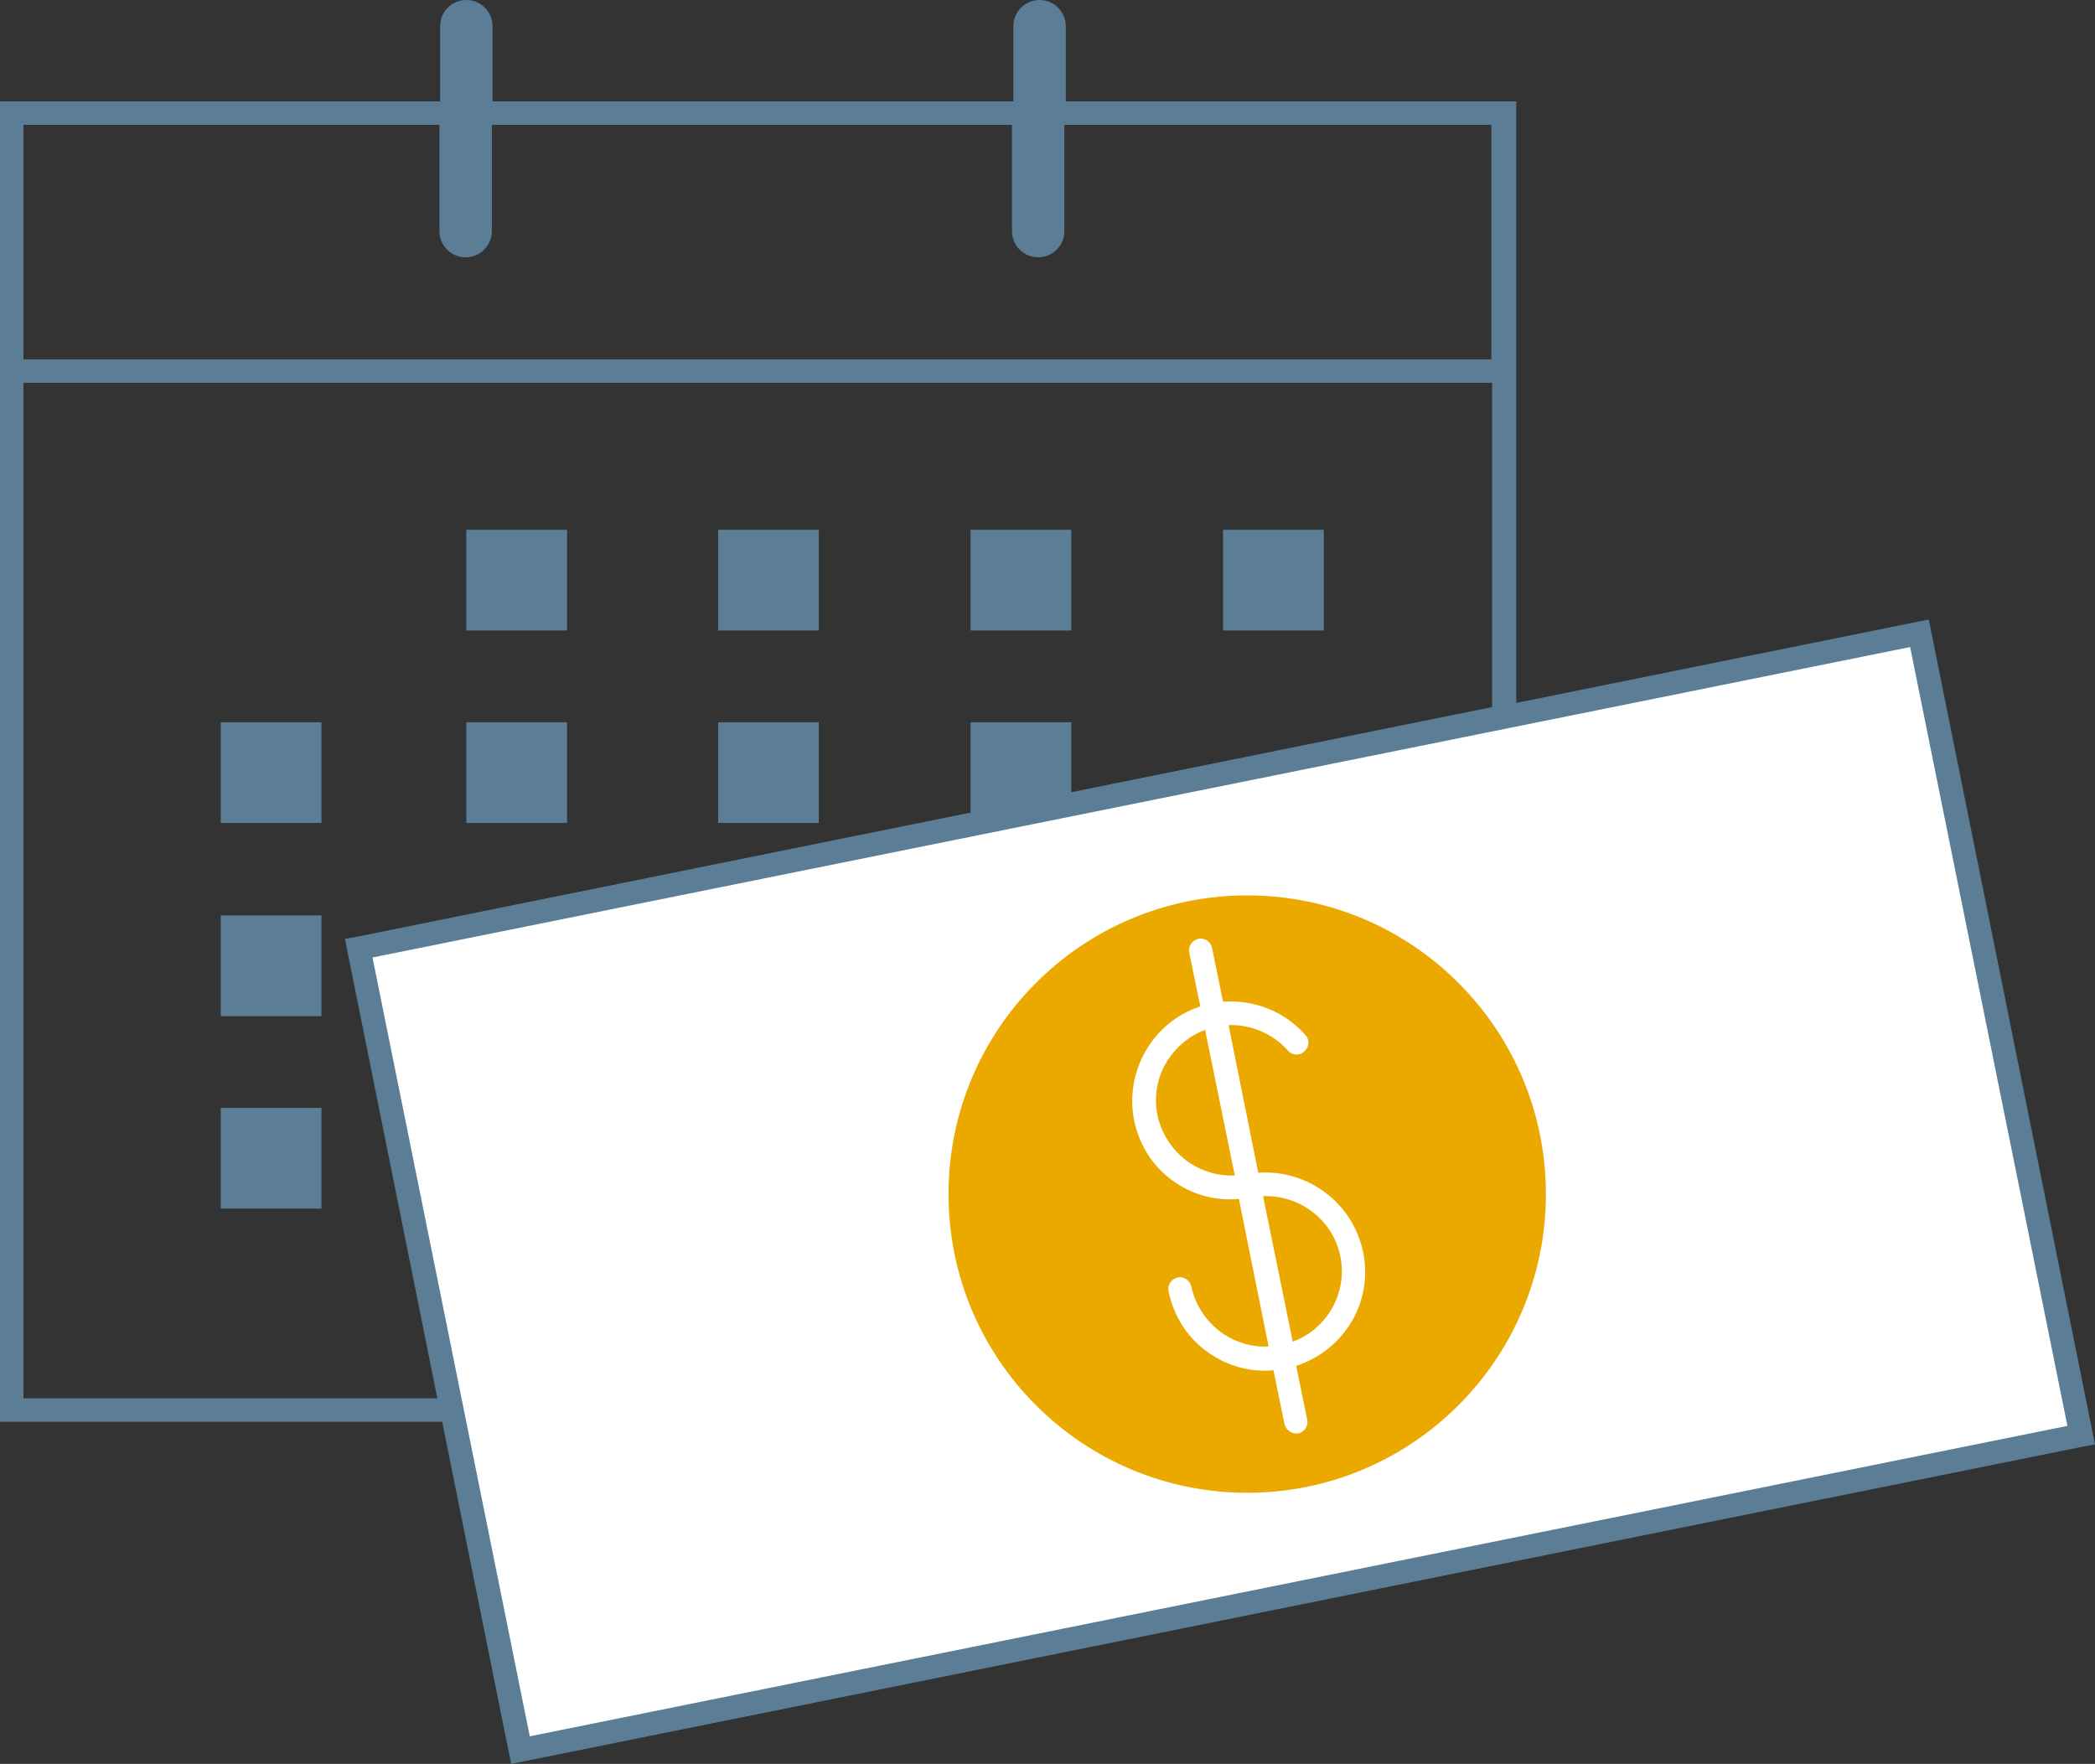 <svg xmlns="http://www.w3.org/2000/svg" xmlns:xlink="http://www.w3.org/1999/xlink" x="0px" y="0px" viewBox="0 0 303.7 255.7" style="enable-background:new 0 0 303.7 255.7;" xml:space="preserve"><rect x="0" y="0" width="303.7" height="255.7" fill="#333333" stroke="none"/><style type="text/css">	.st0{fill:#5B7E96;}	.st1{fill:#FFFFFF;}	.st2{fill:#EBA900;}</style><g id="Layer_1"></g><g id="Tiles__x26__Text">	<g>		<g>			<g>				<rect x="67.6" y="76.8" class="st0" width="14.6" height="14.6"></rect>				<rect x="104.1" y="76.8" class="st0" width="14.6" height="14.6"></rect>				<rect x="140.7" y="76.8" class="st0" width="14.6" height="14.6"></rect>				<rect x="177.3" y="76.8" class="st0" width="14.6" height="14.6"></rect>				<rect x="67.6" y="104.7" class="st0" width="14.6" height="14.6"></rect>				<rect x="104.1" y="104.7" class="st0" width="14.6" height="14.6"></rect>				<polyline class="st0" points="140.7,119.5 140.7,104.7 155.3,104.7 155.3,116.6     "></polyline>				<rect x="32" y="104.7" class="st0" width="14.6" height="14.6"></rect>				<rect x="32" y="132.7" class="st0" width="14.6" height="14.6"></rect>				<rect x="32" y="160.6" class="st0" width="14.6" height="14.6"></rect>			</g>		</g>		<g>							<rect x="61.5" y="113.4" transform="matrix(0.98 -0.198 0.198 0.98 -30.678 38.406)" class="st1" width="230.8" height="118.6"></rect>			<path class="st0" d="M279.6,89.8l-59.8,12.1V14.7h-65.3V3.8c0-2.1-1.7-3.8-3.8-3.8s-3.8,1.7-3.8,3.8v10.9H71.4V3.8    c0-2.1-1.7-3.8-3.8-3.8s-3.8,1.7-3.8,3.8v10.9H0v191.4h64.1l10,49.6l227.9-46l1.7-0.3L279.6,89.8z M63.7,18.1v15.4    c0,2.1,1.7,3.8,3.8,3.8s3.8-1.7,3.8-3.8V18.1h75.4v15.4c0,2.1,1.7,3.8,3.8,3.8s3.8-1.7,3.8-3.8V18.1h61.9v34H3.4v-34H63.7z     M3.4,202.7V55.5h212.9v47L51.7,135.8l-1.7,0.3l13.4,66.6H3.4z M76.8,251.7L54,138.8l222.9-45l22.8,112.9L76.8,251.7z"></path>		</g>		<circle class="st2" cx="180.8" cy="173.1" r="43.3"></circle>		<path class="st1" d="M197.6,181.5c-1.5-7.2-8.1-12-15.2-11.5l-4.3-21.4c3.2-0.1,6.4,1.2,8.6,3.7c0.6,0.7,1.7,0.8,2.4,0.1   c0.7-0.6,0.8-1.7,0.1-2.4c-3-3.4-7.4-5.1-11.9-4.8l-1.6-7.8c-0.2-0.9-1.1-1.5-2-1.3c-0.9,0.2-1.5,1.1-1.3,2l1.6,7.8   c-6.8,2.2-11,9.3-9.6,16.5c0.8,3.8,2.9,7,6.1,9.1c2.7,1.8,5.9,2.6,9.1,2.3l4.3,21.4c-2.3,0.1-4.5-0.5-6.5-1.8   c-2.4-1.6-4.1-4.1-4.7-6.9c-0.2-0.9-1.1-1.5-2-1.3c-0.9,0.2-1.5,1.1-1.3,2c0.8,3.8,2.9,7,6.1,9.1c2.4,1.6,5.1,2.4,7.9,2.4   c0.4,0,0.8,0,1.2-0.1l1.6,7.8c0.2,0.8,0.9,1.4,1.7,1.4c0.1,0,0.2,0,0.3,0c0.9-0.2,1.5-1.1,1.3-2l-1.6-7.8   C194.9,195.7,199.1,188.7,197.6,181.5z M172.5,168.6c-2.4-1.6-4.1-4.1-4.7-6.9c-0.6-2.9,0-5.8,1.6-8.2c1.3-1.9,3.1-3.4,5.3-4.2   l4.3,21.1C176.7,170.5,174.5,169.9,172.5,168.6z M187.4,194.5l-4.3-21.1c5.3-0.2,10.1,3.4,11.2,8.7   C195.4,187.5,192.3,192.7,187.4,194.5z"></path>	</g></g></svg>
